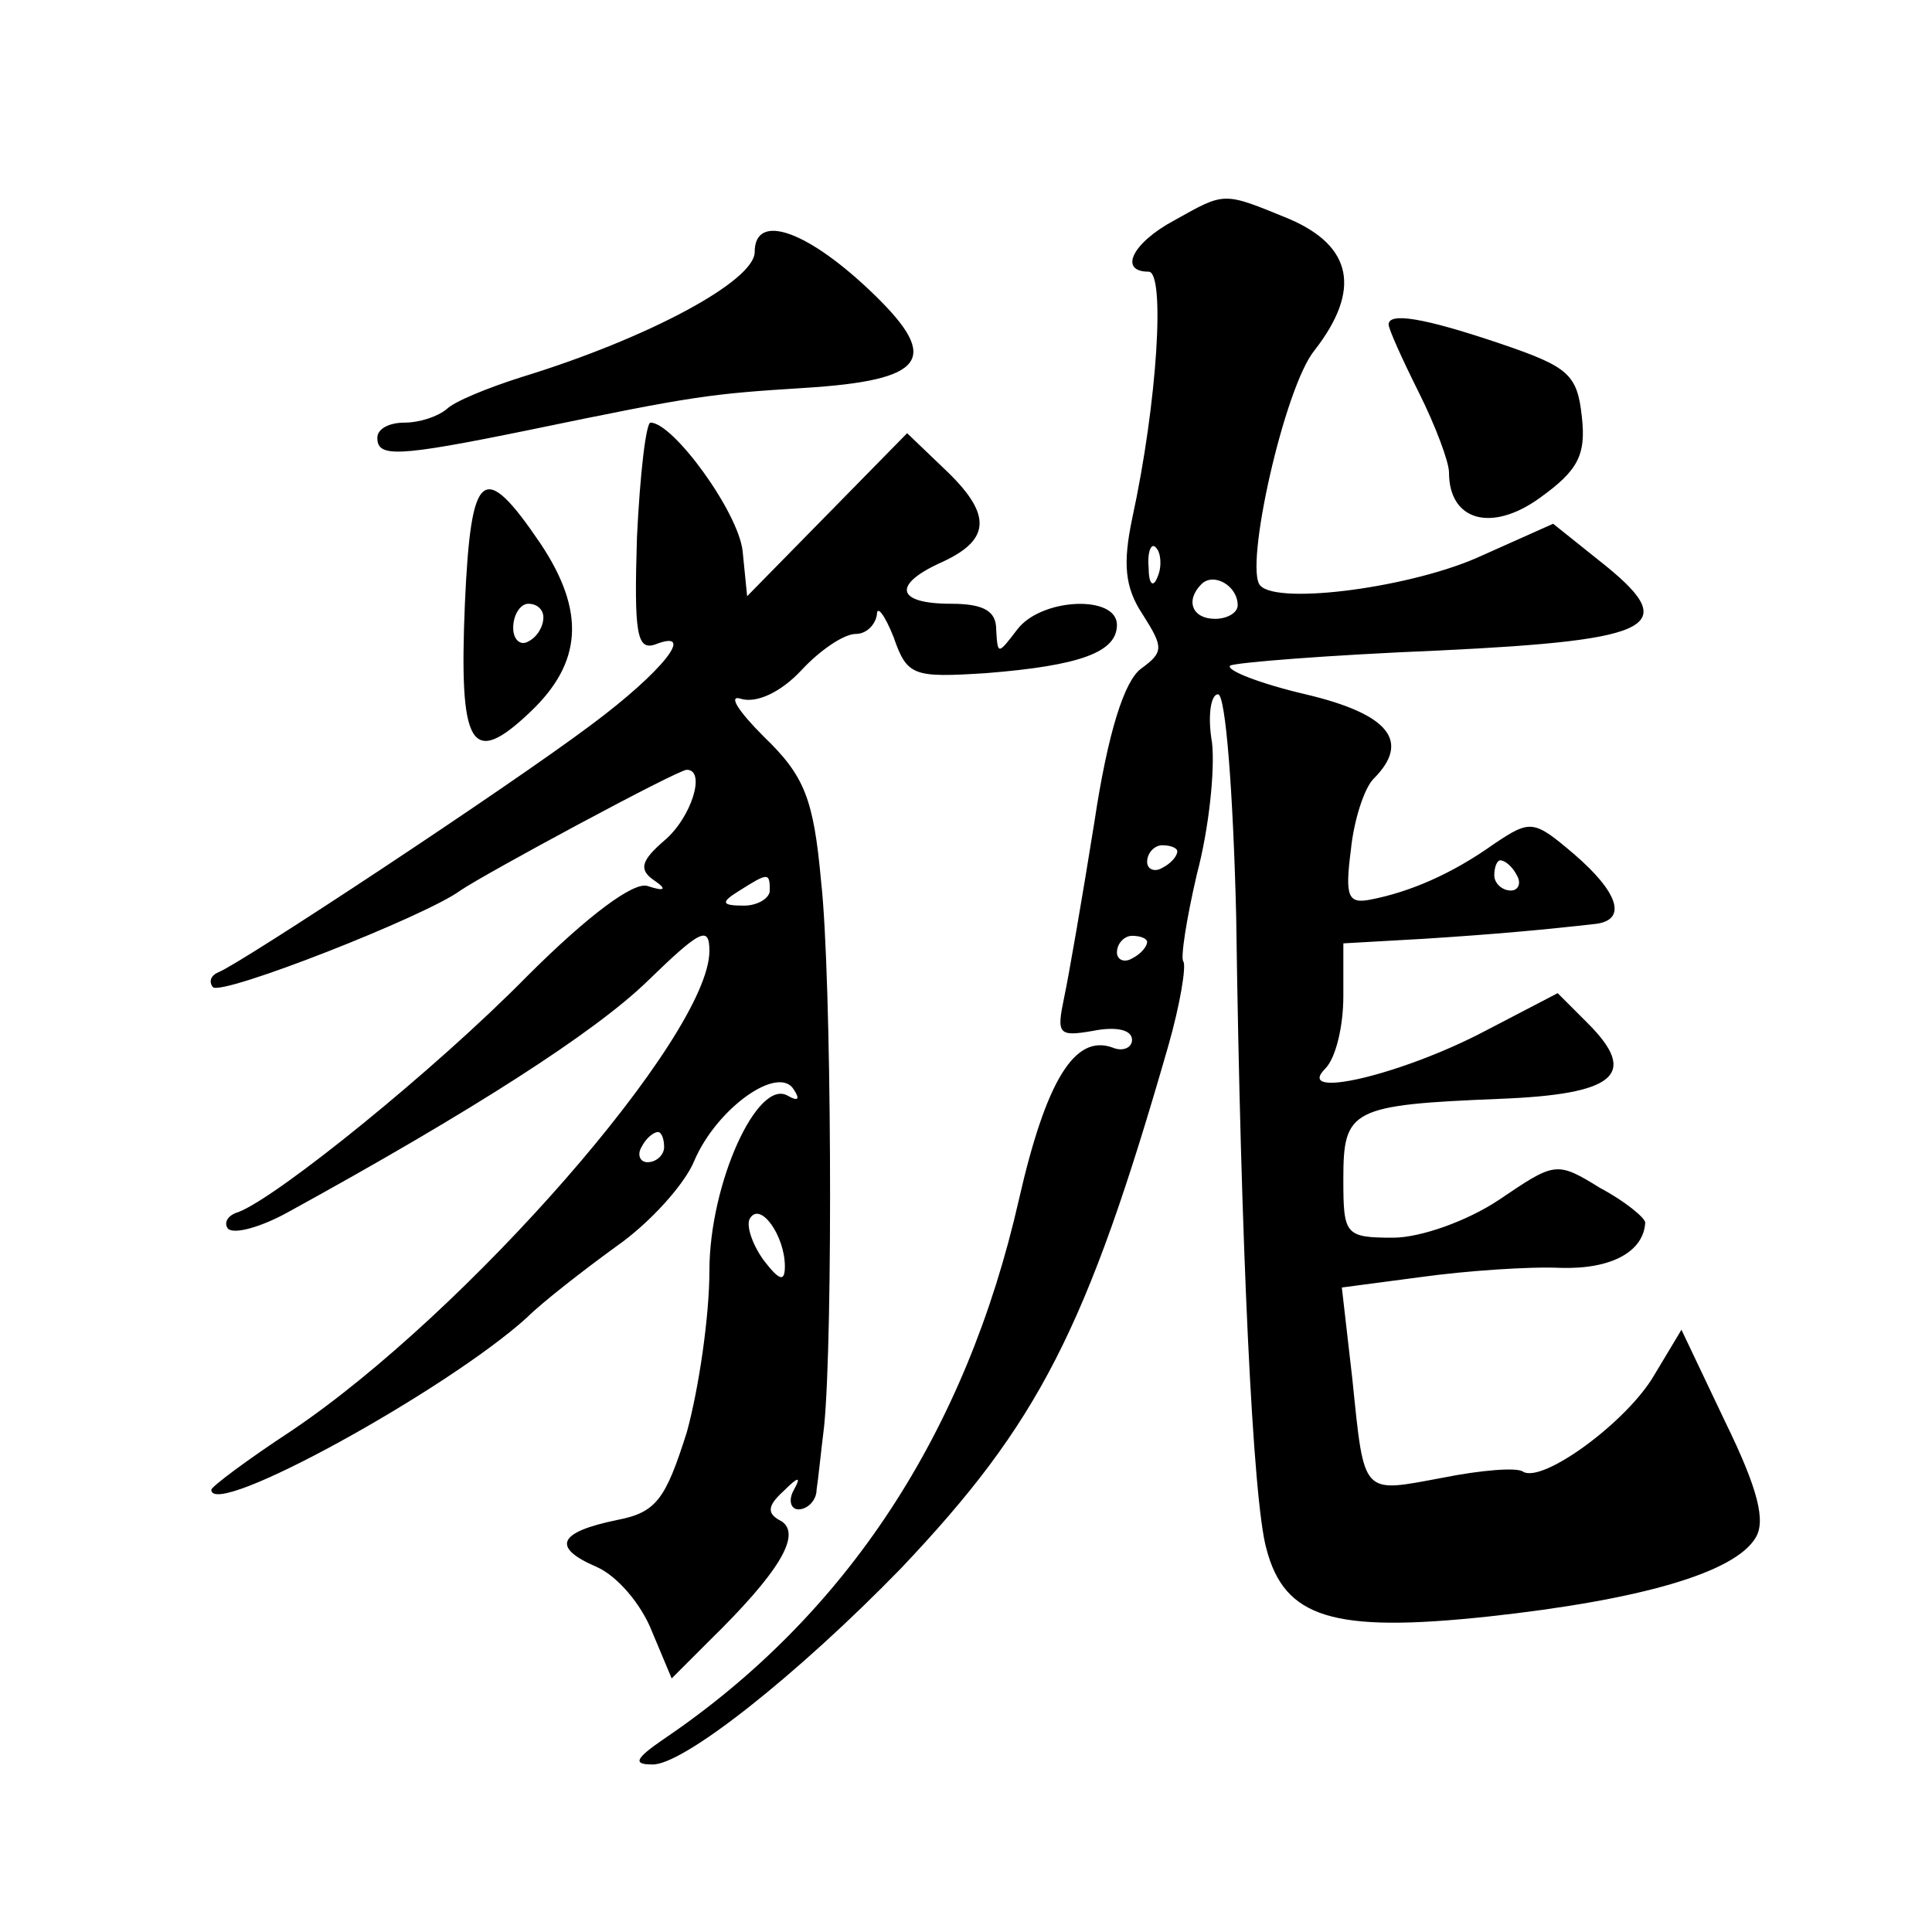 <?xml version="1.0" standalone="no"?>
<!DOCTYPE svg PUBLIC "-//W3C//DTD SVG 20010904//EN"
 "http://www.w3.org/TR/2001/REC-SVG-20010904/DTD/svg10.dtd">
<svg version="1.0" xmlns="http://www.w3.org/2000/svg"
 width="128pt" height="128pt" viewBox="0 0 128 128"
 preserveAspectRatio="xMidYMid meet">
<g transform="translate(0,128) scale(0.1,-0.1)"
fill="#0" stroke="none">
<path d="M778 1134 c-28 -15 -37 -34 -17 -34 11 0 6 -86 -11 -164 -6 -29 -5 -45
7 -63 14 -22 14 -25 -1 -36 -11 -8 -22 -42 -31 -102 -8 -50 -17 -102 -20 -116 -5
-24 -4 -26 19 -22 15 3 26 1 26 -6 0 -5 -6 -8 -13 -5 -25 9 -44 -22 -62 -101 -35
-154 -114 -275 -235 -357 -19 -13 -21 -17 -8 -17 20 -1 96 59 165 130 91 96 123
158 177 346 8 28 12 53 10 56 -2 2 2 28 9 58 8 30 12 69 10 87 -3 17 -1 32 4 32
5 0 10 -65 12 -147 3 -217 11 -387 20 -419 12 -46 44 -56 147 -45 101 11 163 29
177 52 7 11 2 32 -20 77 l-29 61 -18 -30 c-18 -31 -74 -72 -87 -64 -4 3 -28 1 -53
-4 -54 -10 -52 -13 -60 65 l-7 61 53 7 c29 4 71 7 92 6 34 -1 55 11 56 30 0 3 -13
14 -30 23 -29 18 -30 17 -67 -8 -21 -14 -52 -25 -70 -25 -32 0 -33 2 -33 39 0 46
5 49 104 53 76 3 92 16 58 50 l-20 20 -48 -25 c-55 -29 -127 -46 -106 -25 7 7 12
28 12 48 l0 35 53 3 c47 3 80 6 115 10 20 3 14 21 -15 46 -27 23 -29 23 -53 7 -28
-20 -56 -32 -82 -37 -15 -3 -17 2 -13 33 2 20 9 41 15 47 25 25 10 43 -45 56 -30
7 -53 16 -50 19 3 2 65 7 138 10 146 7 162 16 106 60 l-30 24 -47 -21 c-45 -21
-135 -33 -147 -20 -11 11 16 132 36 156 31 40 25 69 -17 87 -44 18 -42 18 -76 -1z
m-11 -236 c-3 -8 -6 -5 -6 6 -1 11 2 17 5 13 3 -3 4 -12 1 -19z m53 -19 c0 -5 -7
-9 -15 -9 -15 0 -20 12 -9 23 8 8 24 -1 24 -14z m-40 -163 c0 -3 -4 -8 -10 -11
-5 -3 -10 -1 -10 4 0 6 5 11 10 11 6 0 10 -2 10 -4z m225 -16 c3 -5 1 -10 -4 -10
-6 0 -11 5 -11 10 0 6 2 10 4 10 3 0 8 -4 11 -10z m-245 -44 c0 -3 -4 -8 -10 -11
-5 -3 -10 -1 -10 4 0 6 5 11 10 11 6 0 10 -2 10 -4z M500 1113 c0 -19 -70 -57 -155
-83 -22 -7 -44 -16 -49 -21 -6 -5 -18 -9 -28 -9 -10 0 -18 -4 -18 -10 0 -13 12
-13 100 5 111 23 120 24 183 28 80 5 90 19 47 61 -44 43 -80 56 -80 29z M920 1065
c0 -3 9 -23 20 -45 11 -22 20 -46 20 -53 0 -32 28 -40 60 -17 25 18 31 28 28 54
-3 28 -9 33 -53 48 -53 18 -75 21 -75 13z M422 924 c-2 -64 0 -75 12 -71 28 11
5 -18 -42 -53 -56 -42 -232 -158 -247 -164 -5 -2 -7 -6 -4 -10 6 -6 141 47 164
64 16 11 144 80 150 80 13 0 3 -32 -15 -47 -15 -13 -17 -19 -7 -26 9 -6 8 -8 -4
-4 -9 3 -39 -19 -80 -60 -61 -62 -165 -146 -191 -156 -7 -2 -10 -7 -7 -11 4 -4
22 1 40 11 122 67 203 119 238 153 35 34 41 37 41 20 0 -56 -161 -240 -277 -318
-29 -19 -53 -37 -53 -39 0 -20 156 66 209 114 10 10 37 31 59 47 23 16 46 42 52
57 15 35 56 64 66 47 4 -6 3 -8 -4 -4 -20 12 -52 -58 -52 -116 0 -30 -7 -78 -15
-107 -14 -44 -20 -53 -46 -58 -39 -8 -44 -18 -14 -31 14 -6 30 -25 37 -43 l13 -31
25 25 c46 45 61 70 48 79 -10 5 -10 10 1 20 10 10 12 10 7 1 -4 -7 -2 -13 3 -13
6 0 12 6 12 13 1 6 3 26 5 42 6 60 5 299 -2 361 -5 55 -11 70 -38 96 -17 17 -24
28 -15 25 10 -3 26 4 40 19 12 13 28 24 36 24 7 0 13 6 14 13 0 6 5 0 11 -15 9
-26 13 -27 61 -24 63 5 87 14 87 32 0 20 -50 18 -66 -3 -13 -17 -13 -17 -14 0 0
12 -8 17 -30 17 -37 0 -39 13 -5 28 32 15 32 32 0 62 l-24 23 -53 -54 -53 -54 -3
30 c-3 26 -46 85 -61 85 -3 0 -7 -34 -9 -76z m88 -234 c0 -5 -8 -10 -17 -10 -15
0 -16 2 -3 10 19 12 20 12 20 0z m-70 -170 c0 -5 -5 -10 -11 -10 -5 0 -7 5 -4 10
3 6 8 10 11 10 2 0 4 -4 4 -10z m80 -79 c0 -11 -4 -9 -14 4 -8 11 -12 24 -9 28
7 11 23 -12 23 -32z M308 880 c-4 -95 4 -109 43 -72 35 33 37 67 7 112 -38 56 -46
49 -50 -40z m52 -9 c0 -6 -4 -13 -10 -16 -5 -3 -10 1 -10 9 0 9 5 16 10 16 6 0
10 -4 10 -9z"/>
</g>
</svg>
